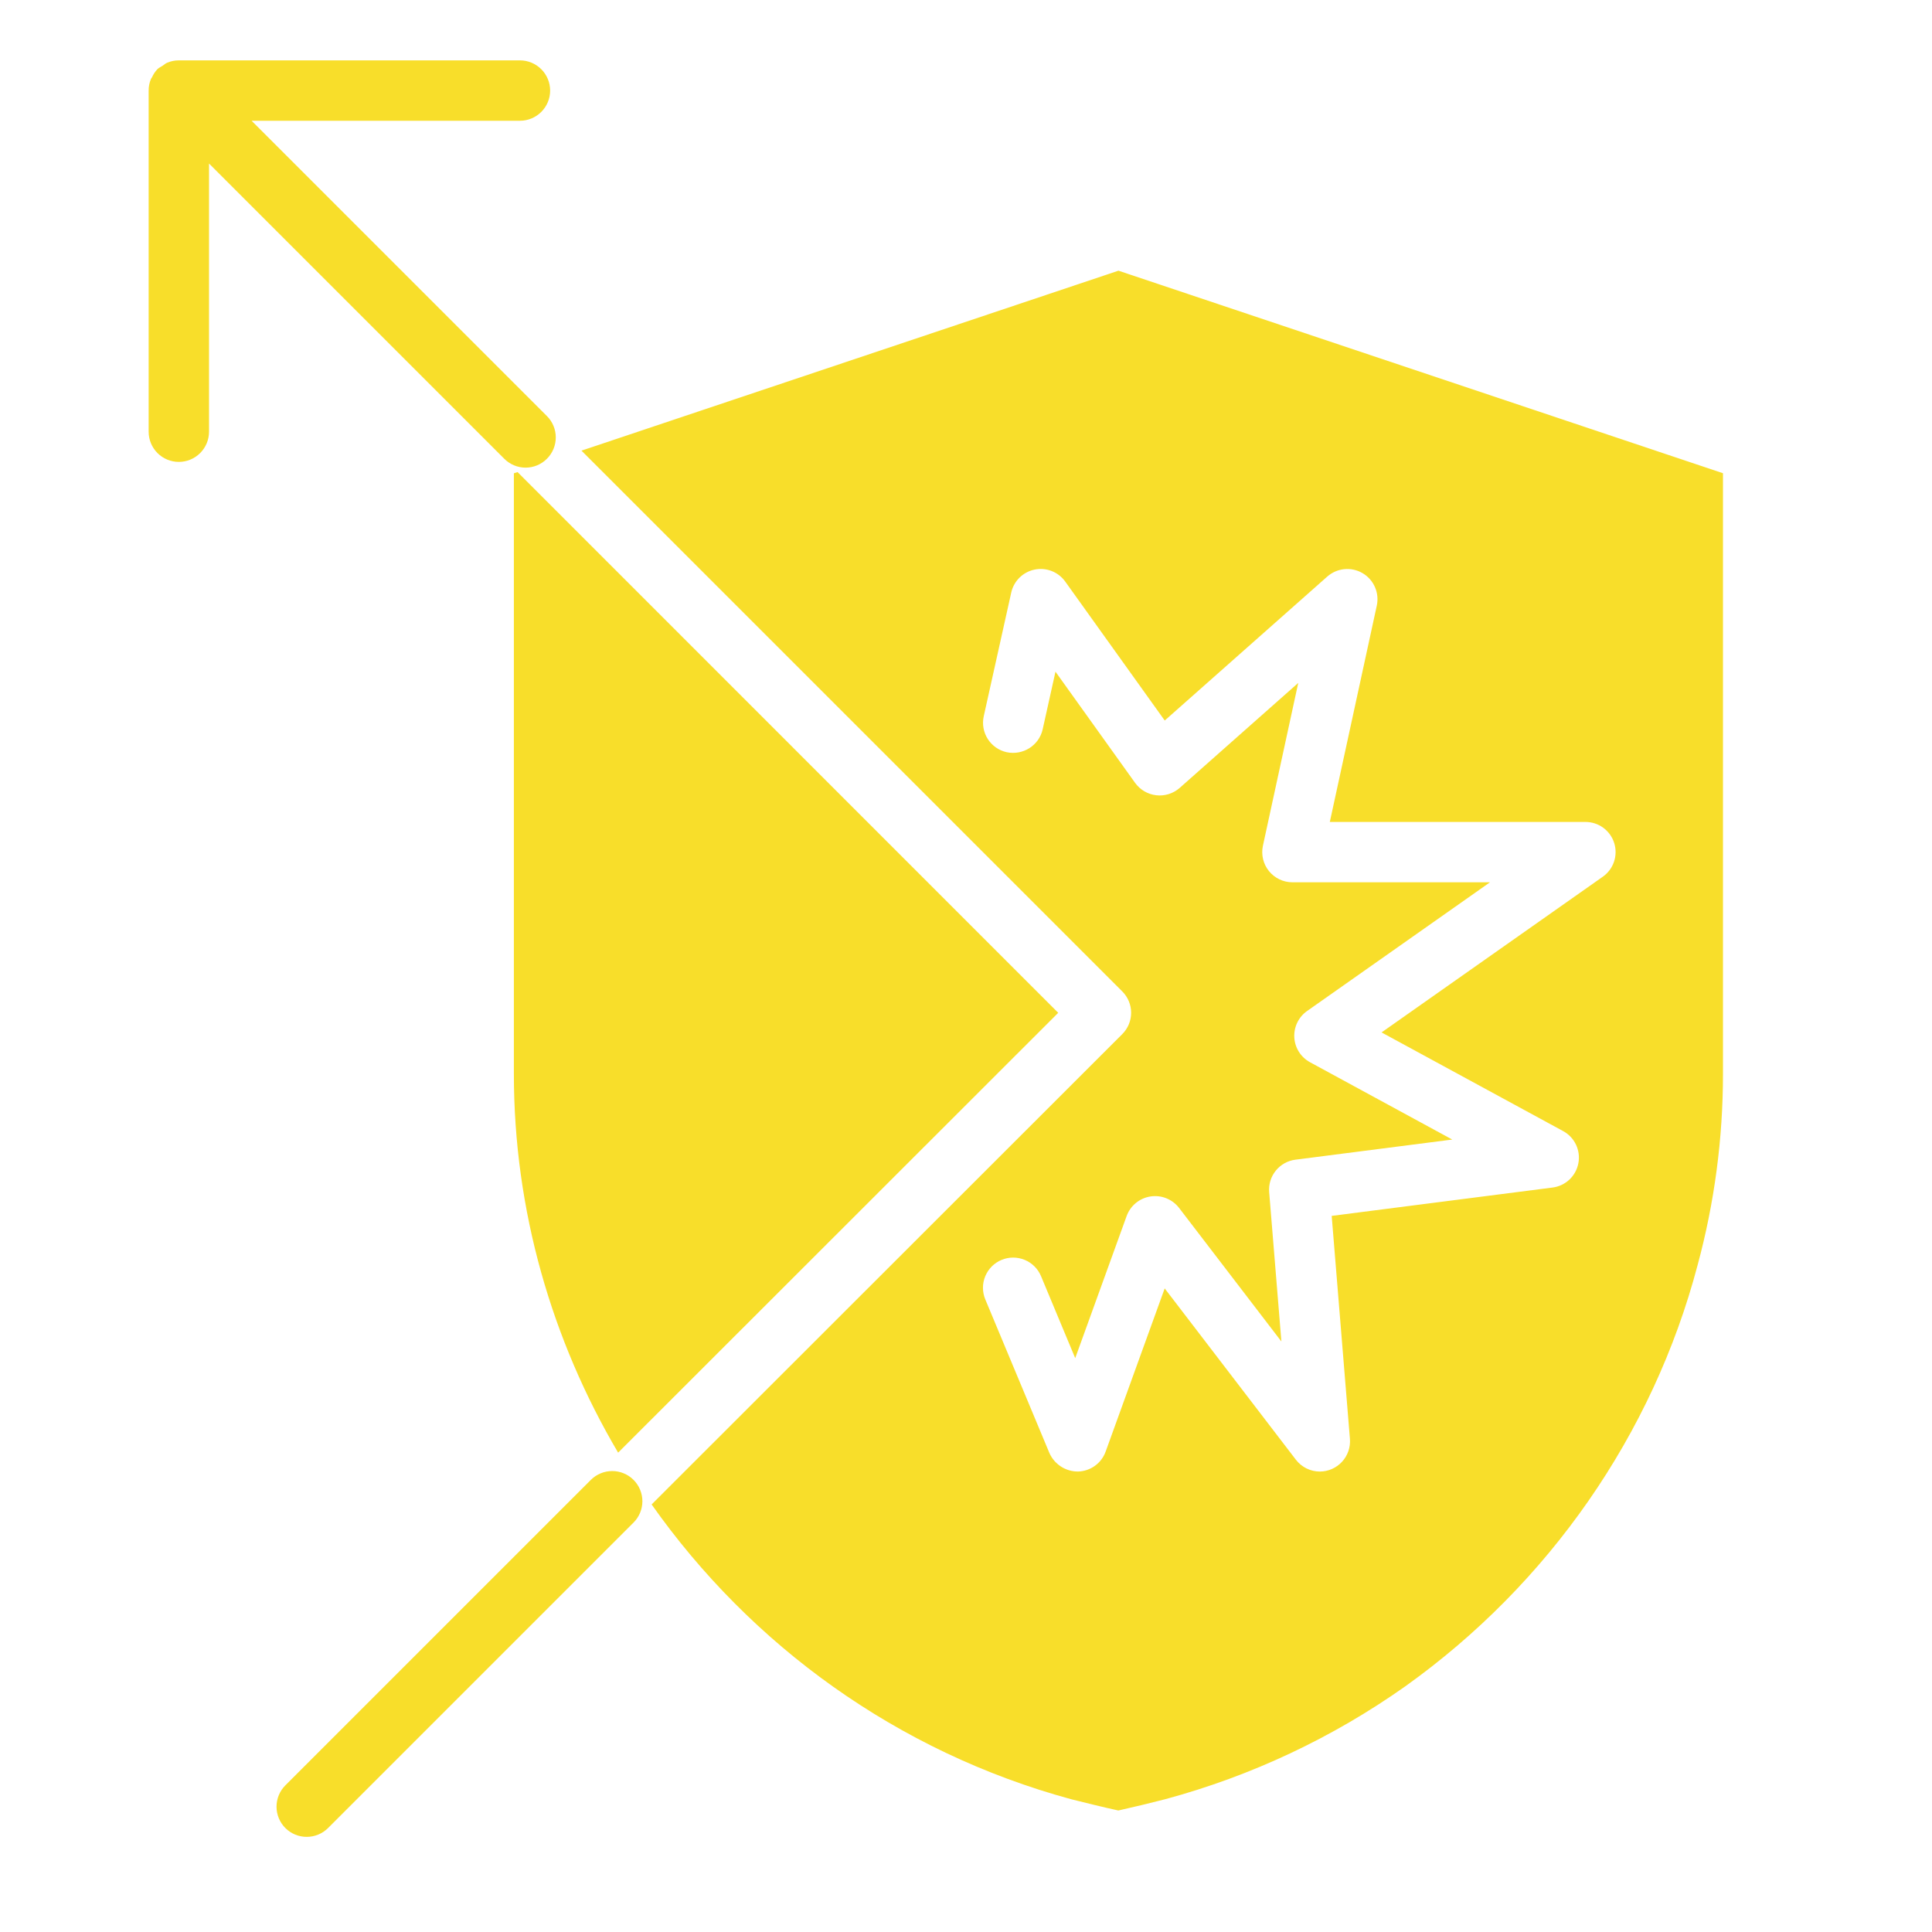 <svg xmlns="http://www.w3.org/2000/svg" width="100" height="100" viewBox="0 0 100 100" fill="none"><path d="M30.583 76.598L14.77 92.409C14.477 92.702 14.313 93.1 14.313 93.514C14.313 93.928 14.477 94.326 14.77 94.619C15.063 94.912 15.461 95.076 15.875 95.076C16.289 95.076 16.687 94.912 16.98 94.619L32.792 78.808C32.937 78.663 33.052 78.49 33.131 78.301C33.209 78.111 33.25 77.908 33.25 77.703C33.25 77.498 33.209 77.295 33.131 77.105C33.052 76.916 32.937 76.743 32.792 76.598C32.647 76.453 32.475 76.338 32.285 76.26C32.096 76.181 31.893 76.141 31.688 76.141C31.482 76.141 31.279 76.181 31.09 76.26C30.9 76.338 30.728 76.453 30.583 76.598ZM28.475 4.688C28.475 4.273 28.31 3.876 28.017 3.583C27.724 3.29 27.327 3.125 26.913 3.125H9.253C9.046 3.125 8.842 3.166 8.652 3.247C8.562 3.284 8.495 3.352 8.416 3.403C8.325 3.462 8.225 3.503 8.145 3.583C8.03 3.706 7.936 3.848 7.867 4.002C7.853 4.03 7.827 4.05 7.816 4.08C7.731 4.279 7.69 4.493 7.694 4.709V22.345C7.694 22.76 7.858 23.157 8.151 23.45C8.444 23.743 8.842 23.908 9.256 23.908C9.671 23.908 10.068 23.743 10.361 23.45C10.654 23.157 10.819 22.76 10.819 22.345V8.464L26.1 23.745C26.245 23.891 26.417 24.006 26.607 24.085C26.796 24.164 26.999 24.205 27.205 24.205C27.41 24.205 27.613 24.164 27.803 24.085C27.992 24.006 28.165 23.891 28.309 23.745C28.455 23.6 28.57 23.428 28.648 23.239C28.727 23.049 28.767 22.846 28.767 22.641C28.767 22.435 28.727 22.232 28.648 22.043C28.57 21.853 28.455 21.681 28.309 21.536L13.022 6.25H26.913C27.327 6.25 27.724 6.085 28.017 5.792C28.31 5.499 28.475 5.102 28.475 4.688ZM30.097 23.325L58.089 51.316C58.382 51.609 58.547 52.006 58.547 52.42C58.547 52.835 58.382 53.232 58.089 53.525L33.728 77.87C38.852 85.134 46.416 90.673 55.456 93.131C56.237 93.325 57.042 93.527 57.886 93.711C58.7 93.529 59.511 93.333 60.319 93.125C64.766 91.923 68.967 89.948 72.73 87.289C80.178 81.975 85.555 74.234 87.864 65.495C88.739 62.263 89.182 58.929 89.181 55.58V24.494L57.891 14.011L30.097 23.325ZM68.7 29.844C68.947 29.625 69.256 29.491 69.584 29.459C69.912 29.427 70.241 29.499 70.525 29.666C70.81 29.832 71.034 30.084 71.166 30.386C71.299 30.688 71.332 31.023 71.263 31.345L68.831 42.544H82.055C82.387 42.542 82.712 42.646 82.981 42.842C83.25 43.038 83.45 43.315 83.55 43.632C83.651 43.949 83.647 44.29 83.54 44.605C83.433 44.92 83.228 45.193 82.955 45.383L71.509 53.438L80.906 58.544C81.197 58.701 81.43 58.947 81.572 59.245C81.714 59.544 81.758 59.88 81.697 60.205C81.636 60.529 81.474 60.827 81.234 61.054C80.993 61.281 80.687 61.425 80.359 61.467L68.928 62.934L69.872 74.477C69.889 74.692 69.861 74.908 69.791 75.112C69.72 75.316 69.609 75.503 69.463 75.661C69.317 75.82 69.139 75.947 68.942 76.034C68.745 76.121 68.531 76.166 68.316 76.167C68.076 76.167 67.839 76.112 67.624 76.006C67.409 75.9 67.221 75.745 67.075 75.555L60.284 66.688L57.228 75.134C57.121 75.431 56.927 75.688 56.671 75.872C56.416 76.056 56.11 76.158 55.795 76.166C55.482 76.167 55.175 76.077 54.912 75.906C54.649 75.735 54.442 75.492 54.316 75.205L50.998 67.256C50.919 67.067 50.879 66.864 50.878 66.659C50.877 66.453 50.917 66.25 50.995 66.06C51.074 65.871 51.188 65.698 51.333 65.552C51.478 65.407 51.65 65.291 51.839 65.213C52.029 65.133 52.232 65.093 52.437 65.092C52.642 65.092 52.845 65.132 53.035 65.21C53.225 65.288 53.397 65.402 53.543 65.547C53.688 65.692 53.804 65.864 53.883 66.053L55.653 70.297L58.316 62.938C58.412 62.675 58.577 62.442 58.794 62.265C59.011 62.087 59.271 61.971 59.548 61.929C59.824 61.886 60.108 61.918 60.368 62.022C60.628 62.126 60.855 62.297 61.027 62.519L66.325 69.436L65.692 61.703C65.659 61.302 65.782 60.904 66.035 60.592C66.288 60.279 66.651 60.076 67.05 60.025L75.169 58.983L67.806 54.981C67.573 54.854 67.376 54.67 67.233 54.446C67.091 54.221 67.008 53.964 66.993 53.699C66.978 53.434 67.03 53.169 67.146 52.929C67.261 52.69 67.436 52.484 67.653 52.331L77.122 45.667H66.895C66.662 45.667 66.432 45.615 66.221 45.514C66.011 45.413 65.826 45.267 65.679 45.085C65.533 44.904 65.429 44.692 65.375 44.465C65.322 44.238 65.319 44.001 65.369 43.773L67.197 35.348L61.059 40.783C60.895 40.927 60.703 41.035 60.494 41.101C60.286 41.166 60.066 41.188 59.849 41.163C59.631 41.138 59.422 41.069 59.233 40.958C59.044 40.848 58.881 40.699 58.753 40.522L54.631 34.766L53.969 37.747C53.781 38.589 52.945 39.112 52.105 38.934C51.7 38.844 51.348 38.597 51.126 38.248C50.903 37.898 50.829 37.475 50.919 37.07L52.341 30.673C52.406 30.379 52.555 30.11 52.77 29.898C52.986 29.686 53.257 29.542 53.553 29.481C53.849 29.421 54.155 29.447 54.436 29.557C54.717 29.667 54.96 29.856 55.136 30.102L60.286 37.294L68.702 29.841L68.7 29.844Z" fill="#F8DE2A"></path><path d="M26.598 24.498V55.583C26.598 62.651 28.562 69.369 31.994 75.189L54.773 52.423L26.788 24.434L26.598 24.498Z" fill="#F8DE2A"></path></svg>